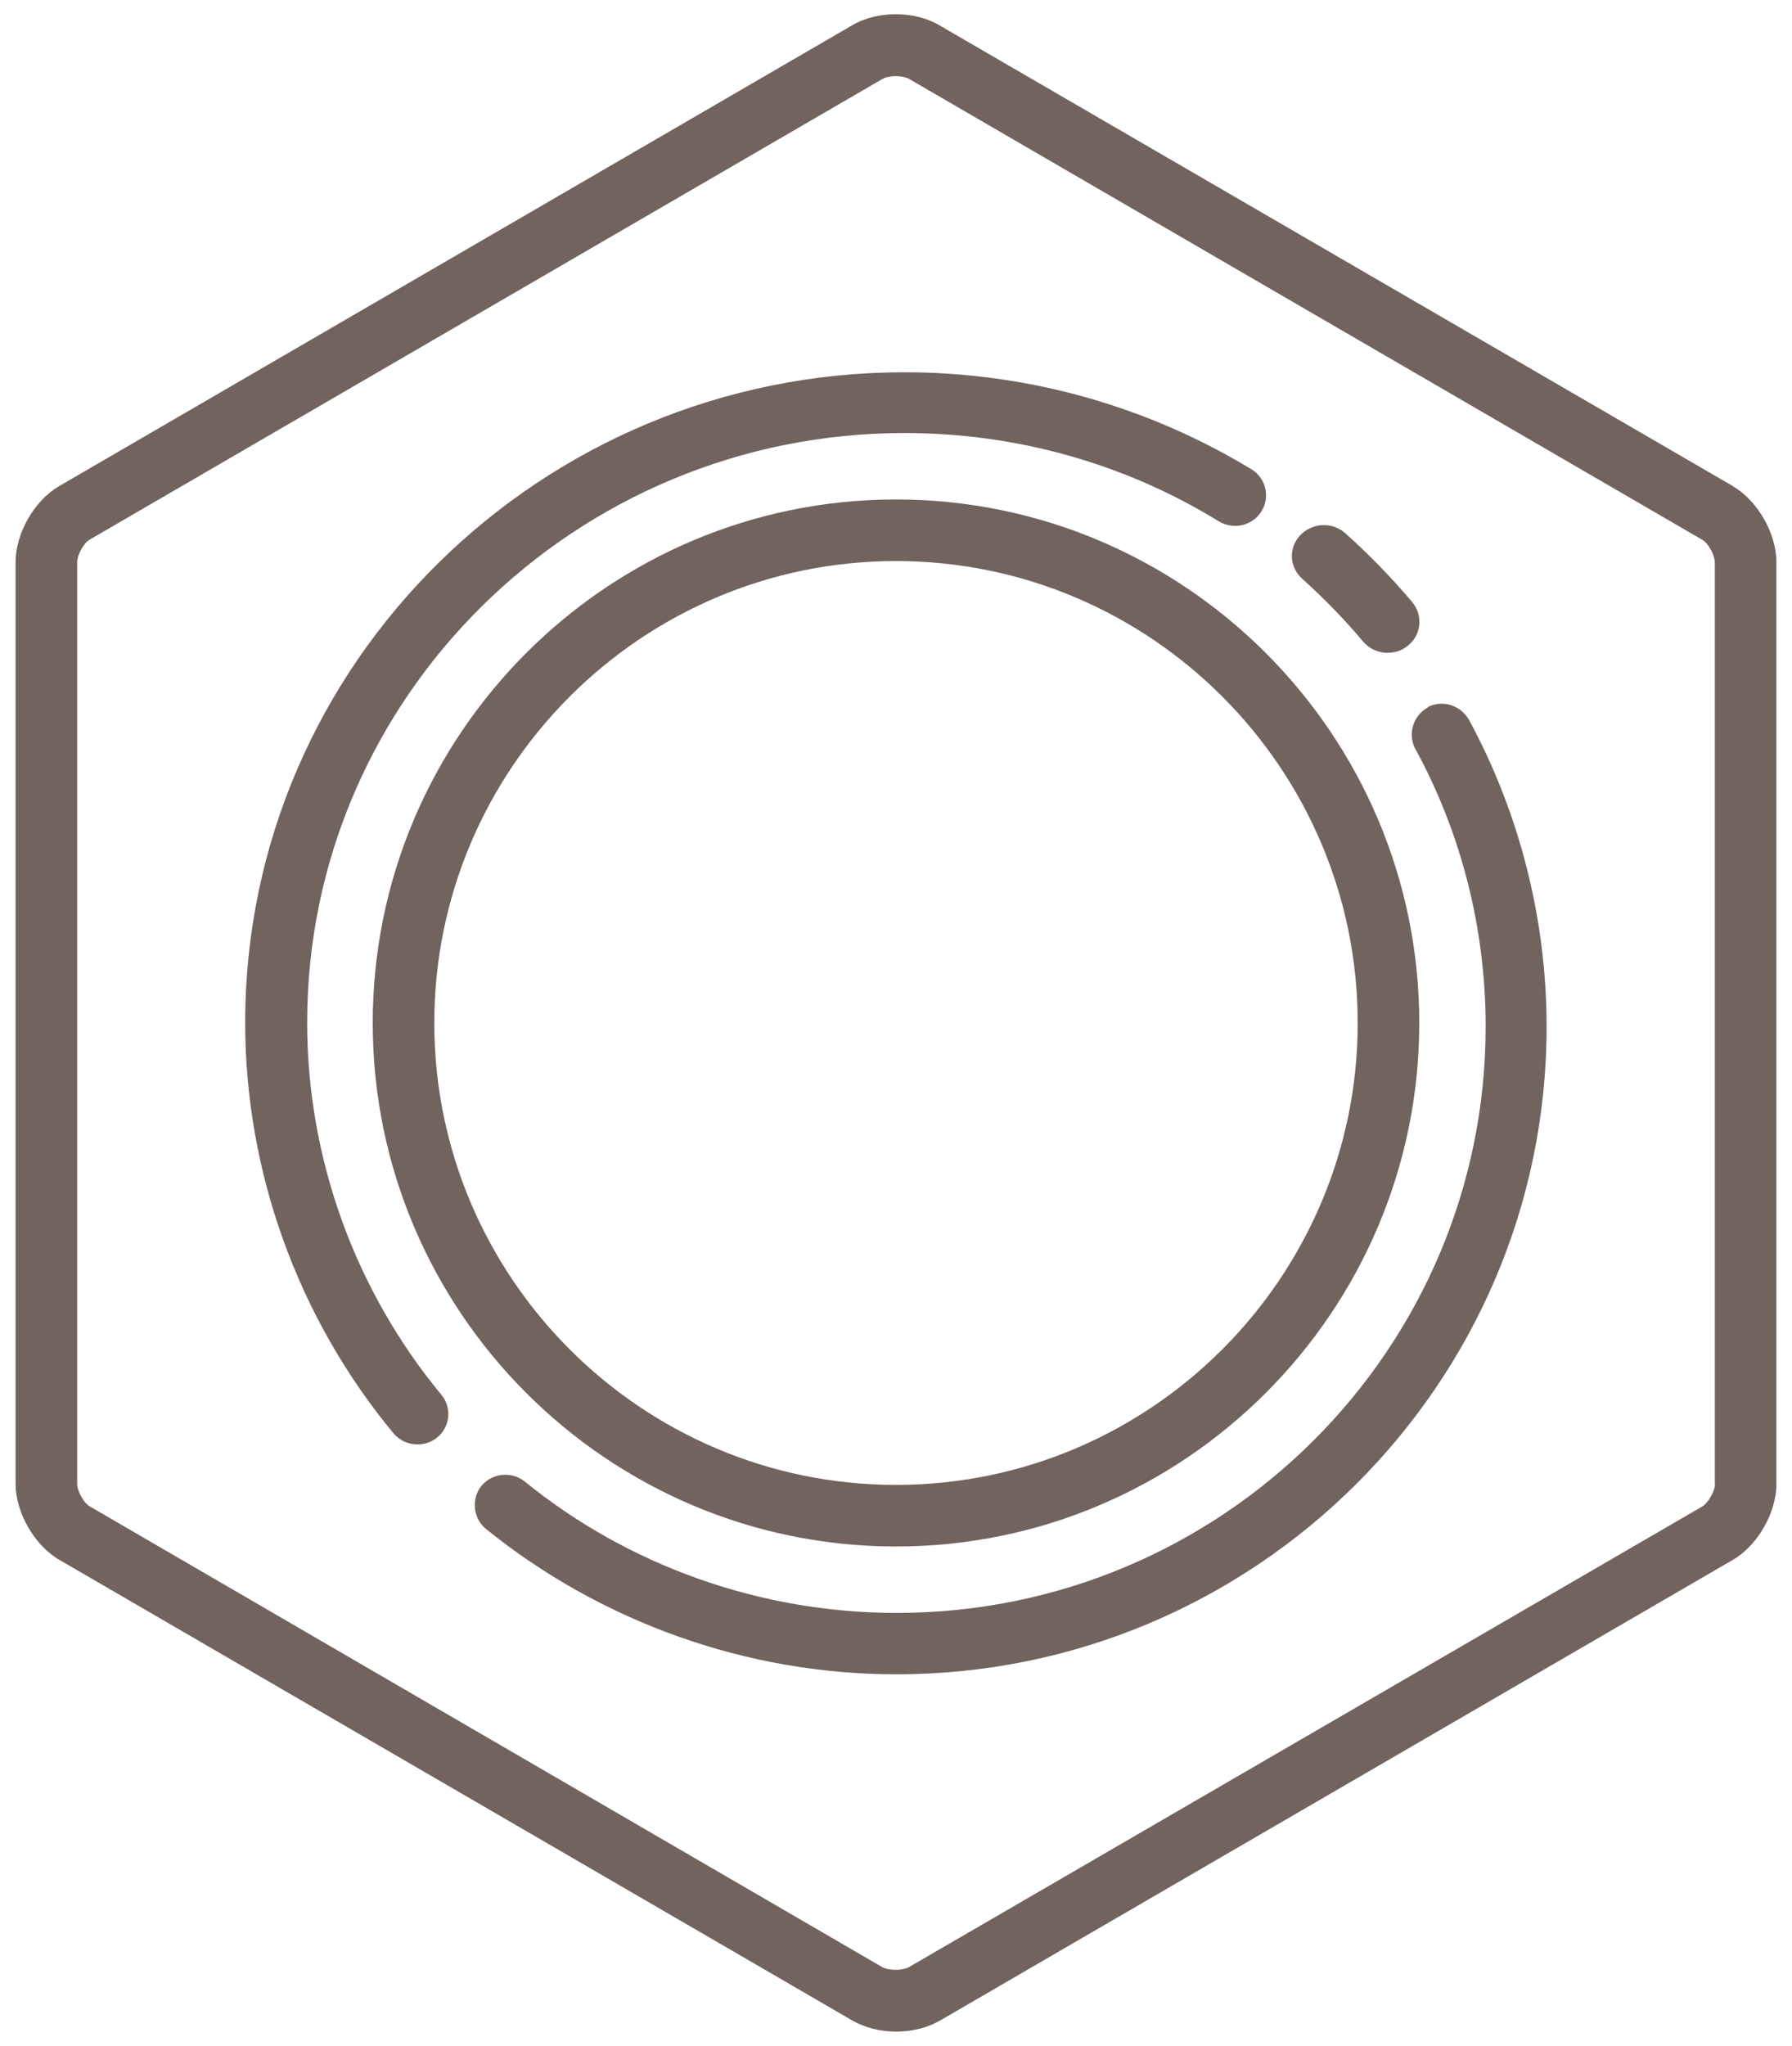 <svg xmlns="http://www.w3.org/2000/svg" width="85" height="97"><title>severnwoods-process-build@2x</title><desc>Created with Sketch.</desc><g fill="none"><g fill="#71635D"><g><path fill-rule="nonzero" d="M82.2 23.05L44.56 1.2c-1.18-.7-2.96-.7-4.14 0L2.8 23.05c-1.17.68-2.06 2.23-2.06 3.6v43.7c0 1.37.9 2.92 2.07 3.6L40.44 95.8c.6.34 1.33.52 2.07.52.74 0 1.48-.18 2.07-.52L82.2 73.95c1.17-.68 2.06-2.23 2.06-3.6v-43.7c0-1.37-.9-2.92-2.07-3.6zm-.85 47.3c0 .33-.32.9-.6 1.07L43.1 93.27c-.3.16-.95.16-1.24 0L4.26 71.42c-.3-.17-.6-.74-.6-1.07v-43.7c0-.33.3-.9.6-1.07L41.88 3.73c.15-.08.38-.12.62-.12s.47.05.62.13l37.62 21.85c.3.17.6.74.6 1.07v43.7zM17.68 48.5c0 13.68 11.14 24.82 24.82 24.82S67.32 62.18 67.32 48.5 56.18 23.68 42.5 23.68 17.68 34.82 17.68 48.5zm46.72 0c0 12.07-9.83 21.9-21.9 21.9-12.07 0-21.9-9.83-21.9-21.9 0-12.07 9.83-21.9 21.9-21.9 12.07 0 21.9 9.83 21.9 21.9z"/><path d="M14.57 48.47c0-15.4 12.7-27.94 28.33-27.94 5.3 0 10.44 1.44 14.9 4.18.7.43 1.6.22 2.03-.46.43-.68.22-1.58-.47-2-4.94-3-10.63-4.6-16.46-4.6-17.24 0-31.27 13.82-31.27 30.83 0 7.08 2.5 14 7.03 19.47.3.35.7.53 1.14.53.32 0 .65-.1.93-.32.62-.5.72-1.42.2-2.04-4.1-4.95-6.36-11.22-6.36-17.63zM67.73 33.54c-.7.38-.97 1.26-.6 1.96 2.2 4.02 3.34 8.57 3.34 13.17 0 15.34-12.53 27.8-27.94 27.8-6.4 0-12.68-2.2-17.64-6.23-.63-.5-1.54-.4-2.05.2-.5.62-.4 1.53.2 2.04 5.5 4.44 12.4 6.9 19.48 6.9 17 0 30.84-13.78 30.84-30.7 0-5.08-1.27-10.1-3.68-14.55-.4-.7-1.27-.97-1.97-.6zM64.64 30.4c.3.36.73.55 1.17.55.34 0 .68-.1.96-.33.65-.5.74-1.44.22-2.07-.98-1.16-2.05-2.26-3.18-3.27-.62-.55-1.57-.5-2.14.1-.56.6-.52 1.5.1 2.06 1.02.92 2 1.92 2.88 2.97z"/></g></g></g></svg>